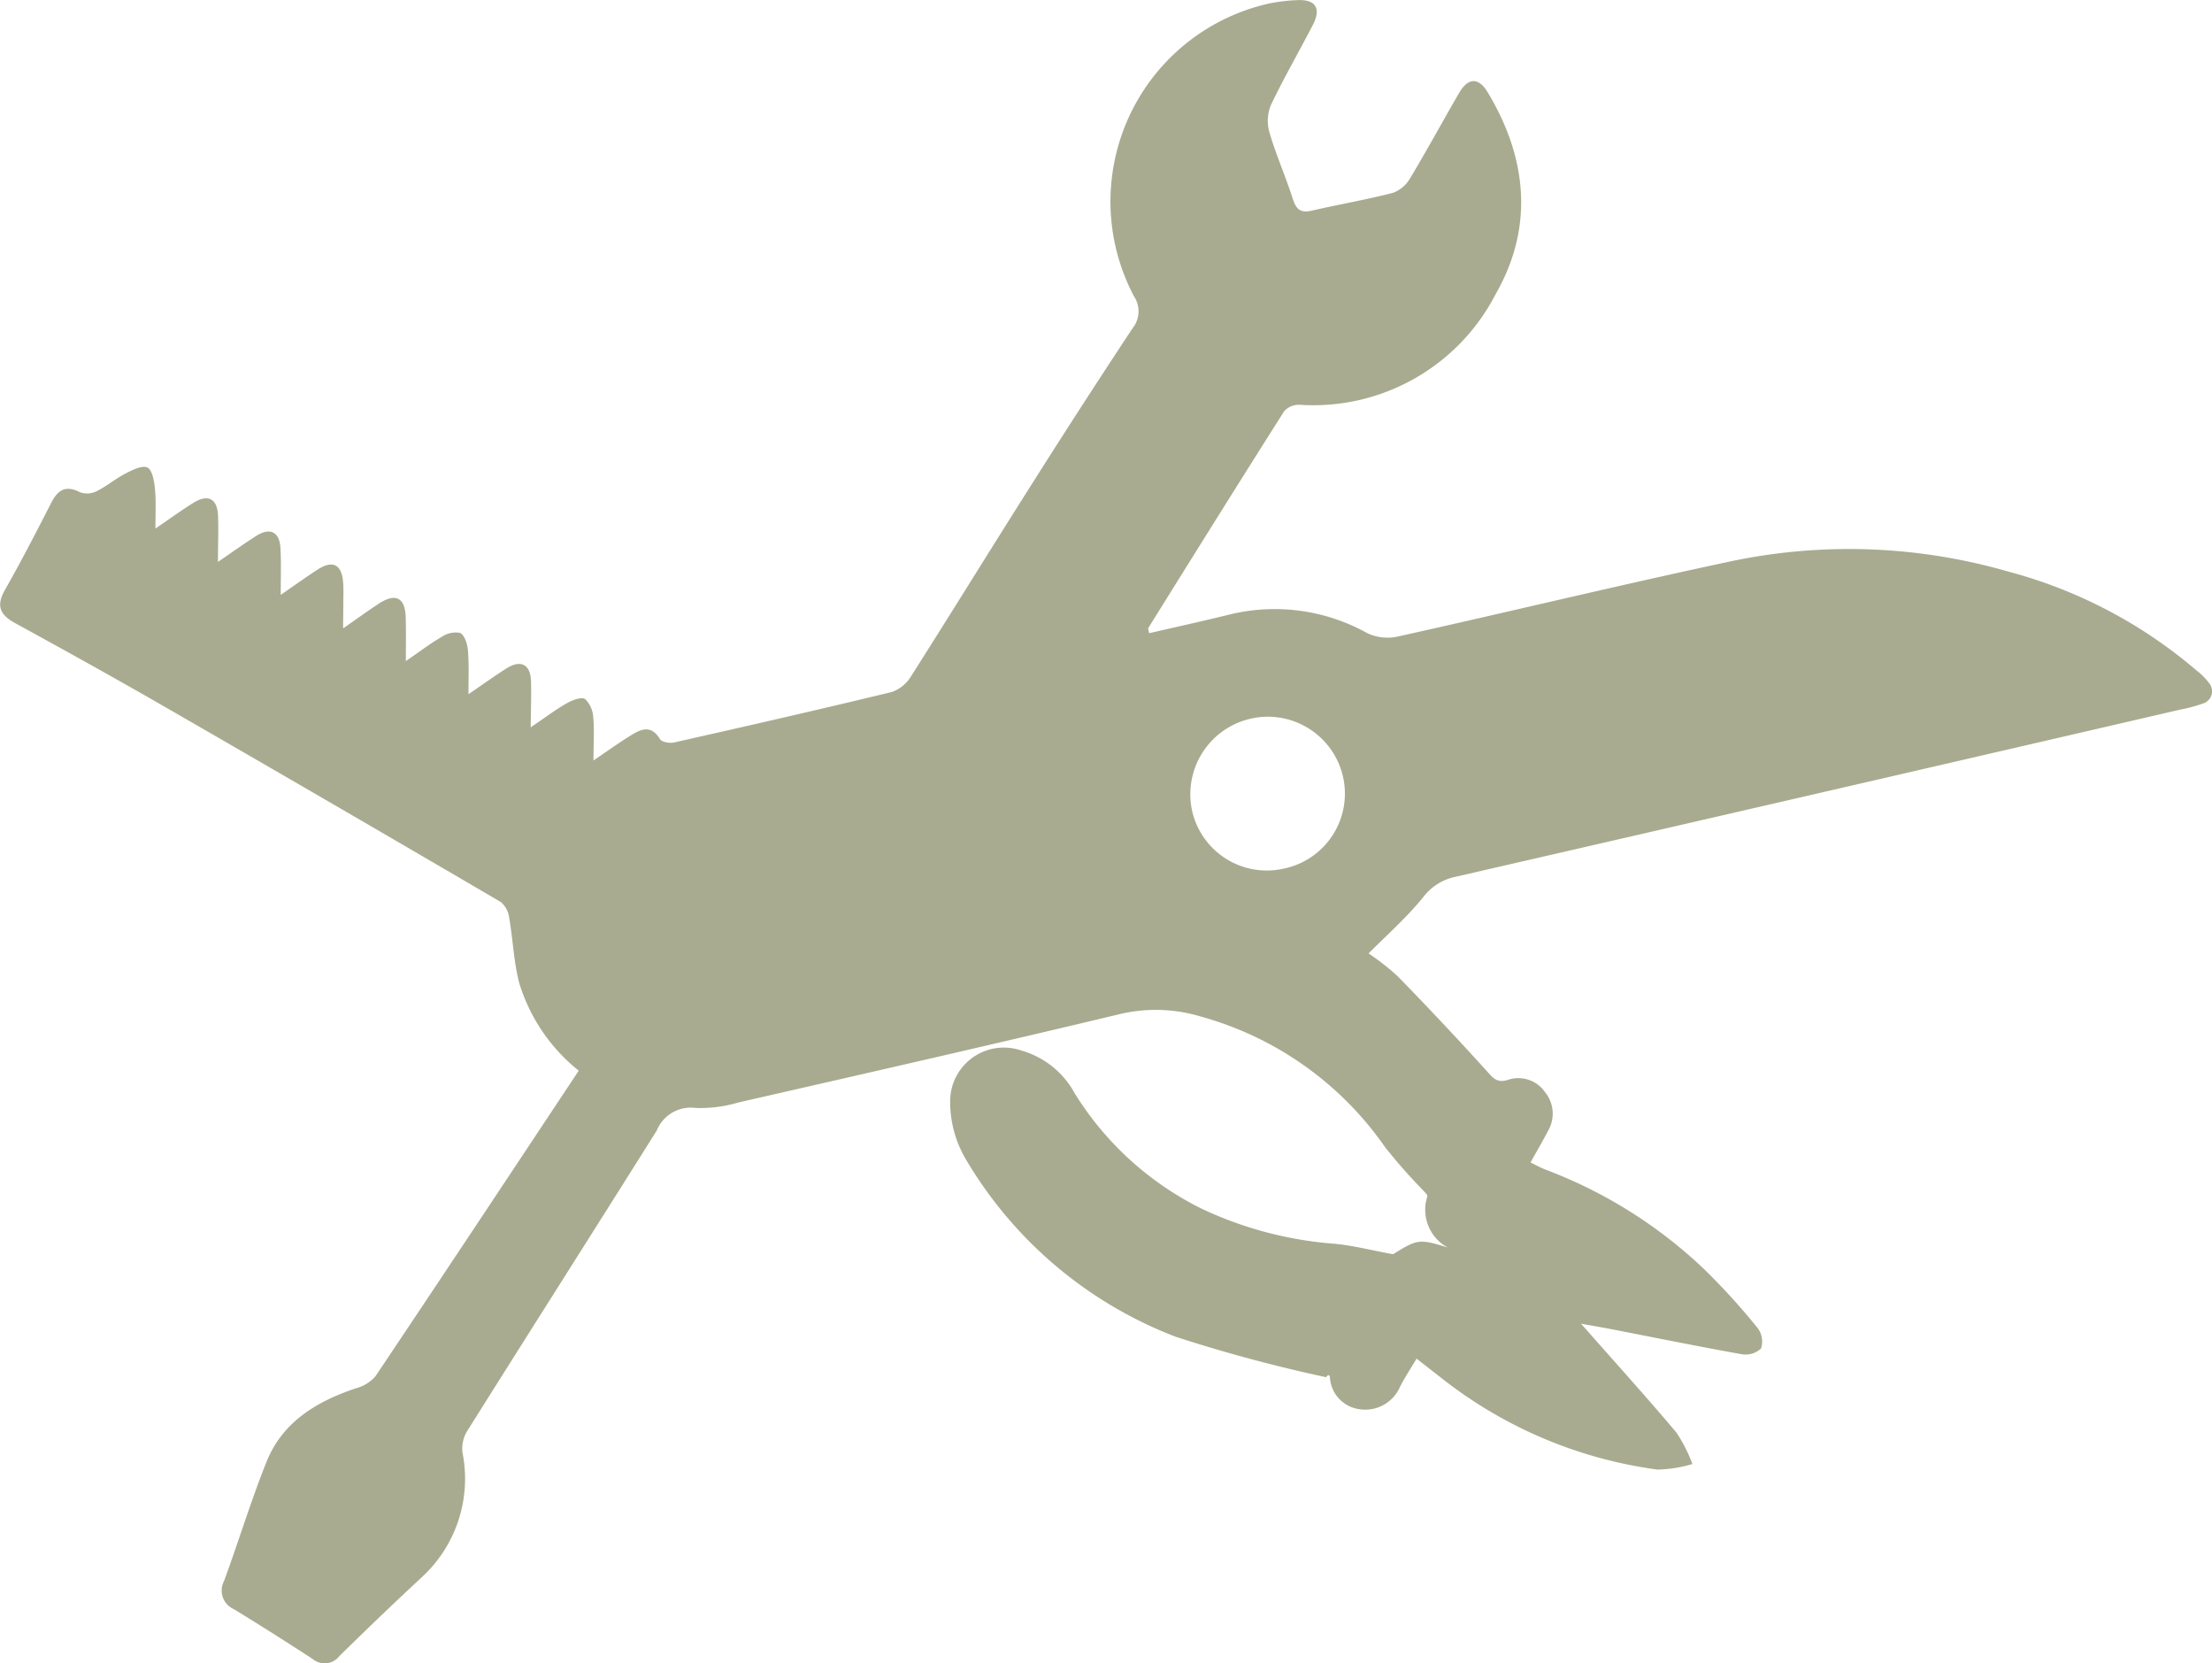 <svg xmlns="http://www.w3.org/2000/svg" width="117.418" height="88.27" viewBox="0 0 117.418 88.27">
  <g id="Group_76" data-name="Group 76" transform="translate(0)">
    <path id="Path_55" data-name="Path 55" d="M-76.487-23.619a3.552,3.552,0,0,0-.643-.632,25.377,25.377,0,0,0-9.961-5.23,30.484,30.484,0,0,0-14.6-.58c-5.969,1.269-11.9,2.708-17.859,4.031a2.519,2.519,0,0,1-1.592-.192,10.089,10.089,0,0,0-7.39-.963c-1.388.342-2.784.646-4.185.97-.024-.159-.063-.24-.038-.281,2.393-3.839,4.786-7.68,7.21-11.5a1.054,1.054,0,0,1,.808-.343,10.885,10.885,0,0,0,10.433-5.9c2.021-3.536,1.656-7.216-.444-10.691-.485-.8-1.041-.767-1.512.045-.871,1.5-1.7,3.028-2.592,4.515a1.76,1.76,0,0,1-.916.785c-1.428.368-2.885.618-4.323.948-.6.137-.827-.087-1-.638-.378-1.178-.882-2.317-1.232-3.5a2.23,2.23,0,0,1,.07-1.461c.689-1.451,1.5-2.842,2.238-4.274.448-.875.13-1.352-.845-1.3a9.087,9.087,0,0,0-1.494.18A10.765,10.765,0,0,0-133.521-44.1a1.436,1.436,0,0,1-.07,1.7q-2.795,4.227-5.5,8.511c-2.1,3.312-4.155,6.652-6.261,9.96a1.943,1.943,0,0,1-1.018.833c-3.845.932-7.7,1.811-11.564,2.68-.232.052-.648-.021-.744-.178-.494-.814-1.055-.507-1.616-.156-.609.381-1.194.8-1.916,1.288,0-.878.053-1.574-.01-2.26a1.473,1.473,0,0,0-.433-1c-.19-.13-.686.06-.978.227-.611.35-1.176.778-1.91,1.276.009-.975.037-1.7.017-2.432-.025-.913-.539-1.182-1.314-.689-.632.4-1.242.841-2.006,1.362,0-.9.031-1.633-.032-2.354-.028-.323-.182-.789-.416-.9a1.317,1.317,0,0,0-.982.217c-.6.345-1.153.772-1.894,1.28,0-.893.013-1.615-.009-2.334-.033-1.039-.542-1.294-1.424-.716-.584.382-1.15.794-1.9,1.316.006-.583.012-.945.013-1.307s.018-.736-.007-1.1c-.067-1-.548-1.243-1.383-.7-.6.39-1.184.811-1.932,1.326,0-.967.028-1.728-.015-2.485-.048-.861-.552-1.108-1.281-.646-.643.407-1.261.853-2.036,1.382,0-.919.032-1.676.005-2.431-.032-.933-.53-1.193-1.325-.694-.638.4-1.251.844-2,1.354,0-.824.038-1.486-.028-2.138-.04-.4-.146-.985-.4-1.1-.278-.13-.792.129-1.153.315-.532.274-1,.674-1.535.94a1.129,1.129,0,0,1-.882.06c-.754-.39-1.173-.141-1.528.551-.794,1.551-1.592,3.1-2.454,4.615-.479.839-.295,1.323.524,1.771,2.7,1.478,5.392,2.971,8.059,4.508q8.887,5.119,17.735,10.3a1.315,1.315,0,0,1,.443.848c.2,1.146.238,2.329.531,3.447A9.491,9.491,0,0,0-162.991-3c-3.622,5.457-7.191,10.85-10.793,16.22a2.086,2.086,0,0,1-1.048.639c-2.077.7-3.875,1.774-4.726,3.885-.837,2.079-1.484,4.234-2.261,6.338a1.081,1.081,0,0,0,.531,1.5c1.4.856,2.787,1.738,4.165,2.632a.98.98,0,0,0,1.414-.136q2.179-2.147,4.421-4.229a7.088,7.088,0,0,0,2.125-6.581,1.8,1.8,0,0,1,.226-1.105C-165.586,10.826-162.2,5.511-158.85.176a1.95,1.95,0,0,1,2.051-1.2,7.023,7.023,0,0,0,2.278-.287c6.767-1.546,13.537-3.083,20.287-4.7a8.256,8.256,0,0,1,4.244.133,17.613,17.613,0,0,1,9.806,6.944,29.71,29.71,0,0,0,1.969,2.237c.1.118.3.284.269.372a2.276,2.276,0,0,0,1.081,2.708c-1.514-.463-1.6-.45-2.9.359-1.159-.213-2.128-.466-3.112-.557a20.04,20.04,0,0,1-7.04-1.856,16.565,16.565,0,0,1-6.754-6.139A4.673,4.673,0,0,0-139.5-4.07a2.848,2.848,0,0,0-3.775,2.733,5.989,5.989,0,0,0,.819,3.018,22.128,22.128,0,0,0,11.146,9.437,79.941,79.941,0,0,0,7.993,2.149c.123-.182.184-.1.2,0a1.807,1.807,0,0,0,1.582,1.7,2.009,2.009,0,0,0,2.136-1.186c.257-.5.563-.965.883-1.5.434.339.772.608,1.115.868a23.591,23.591,0,0,0,11.666,5.02,7.026,7.026,0,0,0,1.86-.295,8.06,8.06,0,0,0-.851-1.673c-1.587-1.881-3.239-3.708-5.061-5.774.761.137,1.242.219,1.72.312,2.266.441,4.527.9,6.8,1.307a1.216,1.216,0,0,0,1.035-.3,1.2,1.2,0,0,0-.176-1.083,35.687,35.687,0,0,0-2.8-3.087,24.981,24.981,0,0,0-8.45-5.32c-.266-.1-.516-.243-.813-.384.337-.6.644-1.121.92-1.656a1.8,1.8,0,0,0-.146-2.073,1.717,1.717,0,0,0-1.965-.657c-.588.189-.8-.1-1.138-.477q-2.318-2.558-4.731-5.031a13.2,13.2,0,0,0-1.536-1.2c1-1,2.028-1.914,2.887-2.965a2.868,2.868,0,0,1,1.69-1.093q19.266-4.424,38.525-8.885a7.367,7.367,0,0,0,1.163-.312.679.679,0,0,0,.31-1.14m-49,9.877a4.067,4.067,0,0,1-4.933-3.016,4.114,4.114,0,0,1,3.064-4.915,4.092,4.092,0,0,1,4.93,3.032,4.062,4.062,0,0,1-3.061,4.9" transform="translate(193.712 59.818)" fill="#a8ab8f"/>
  </g>
</svg>
